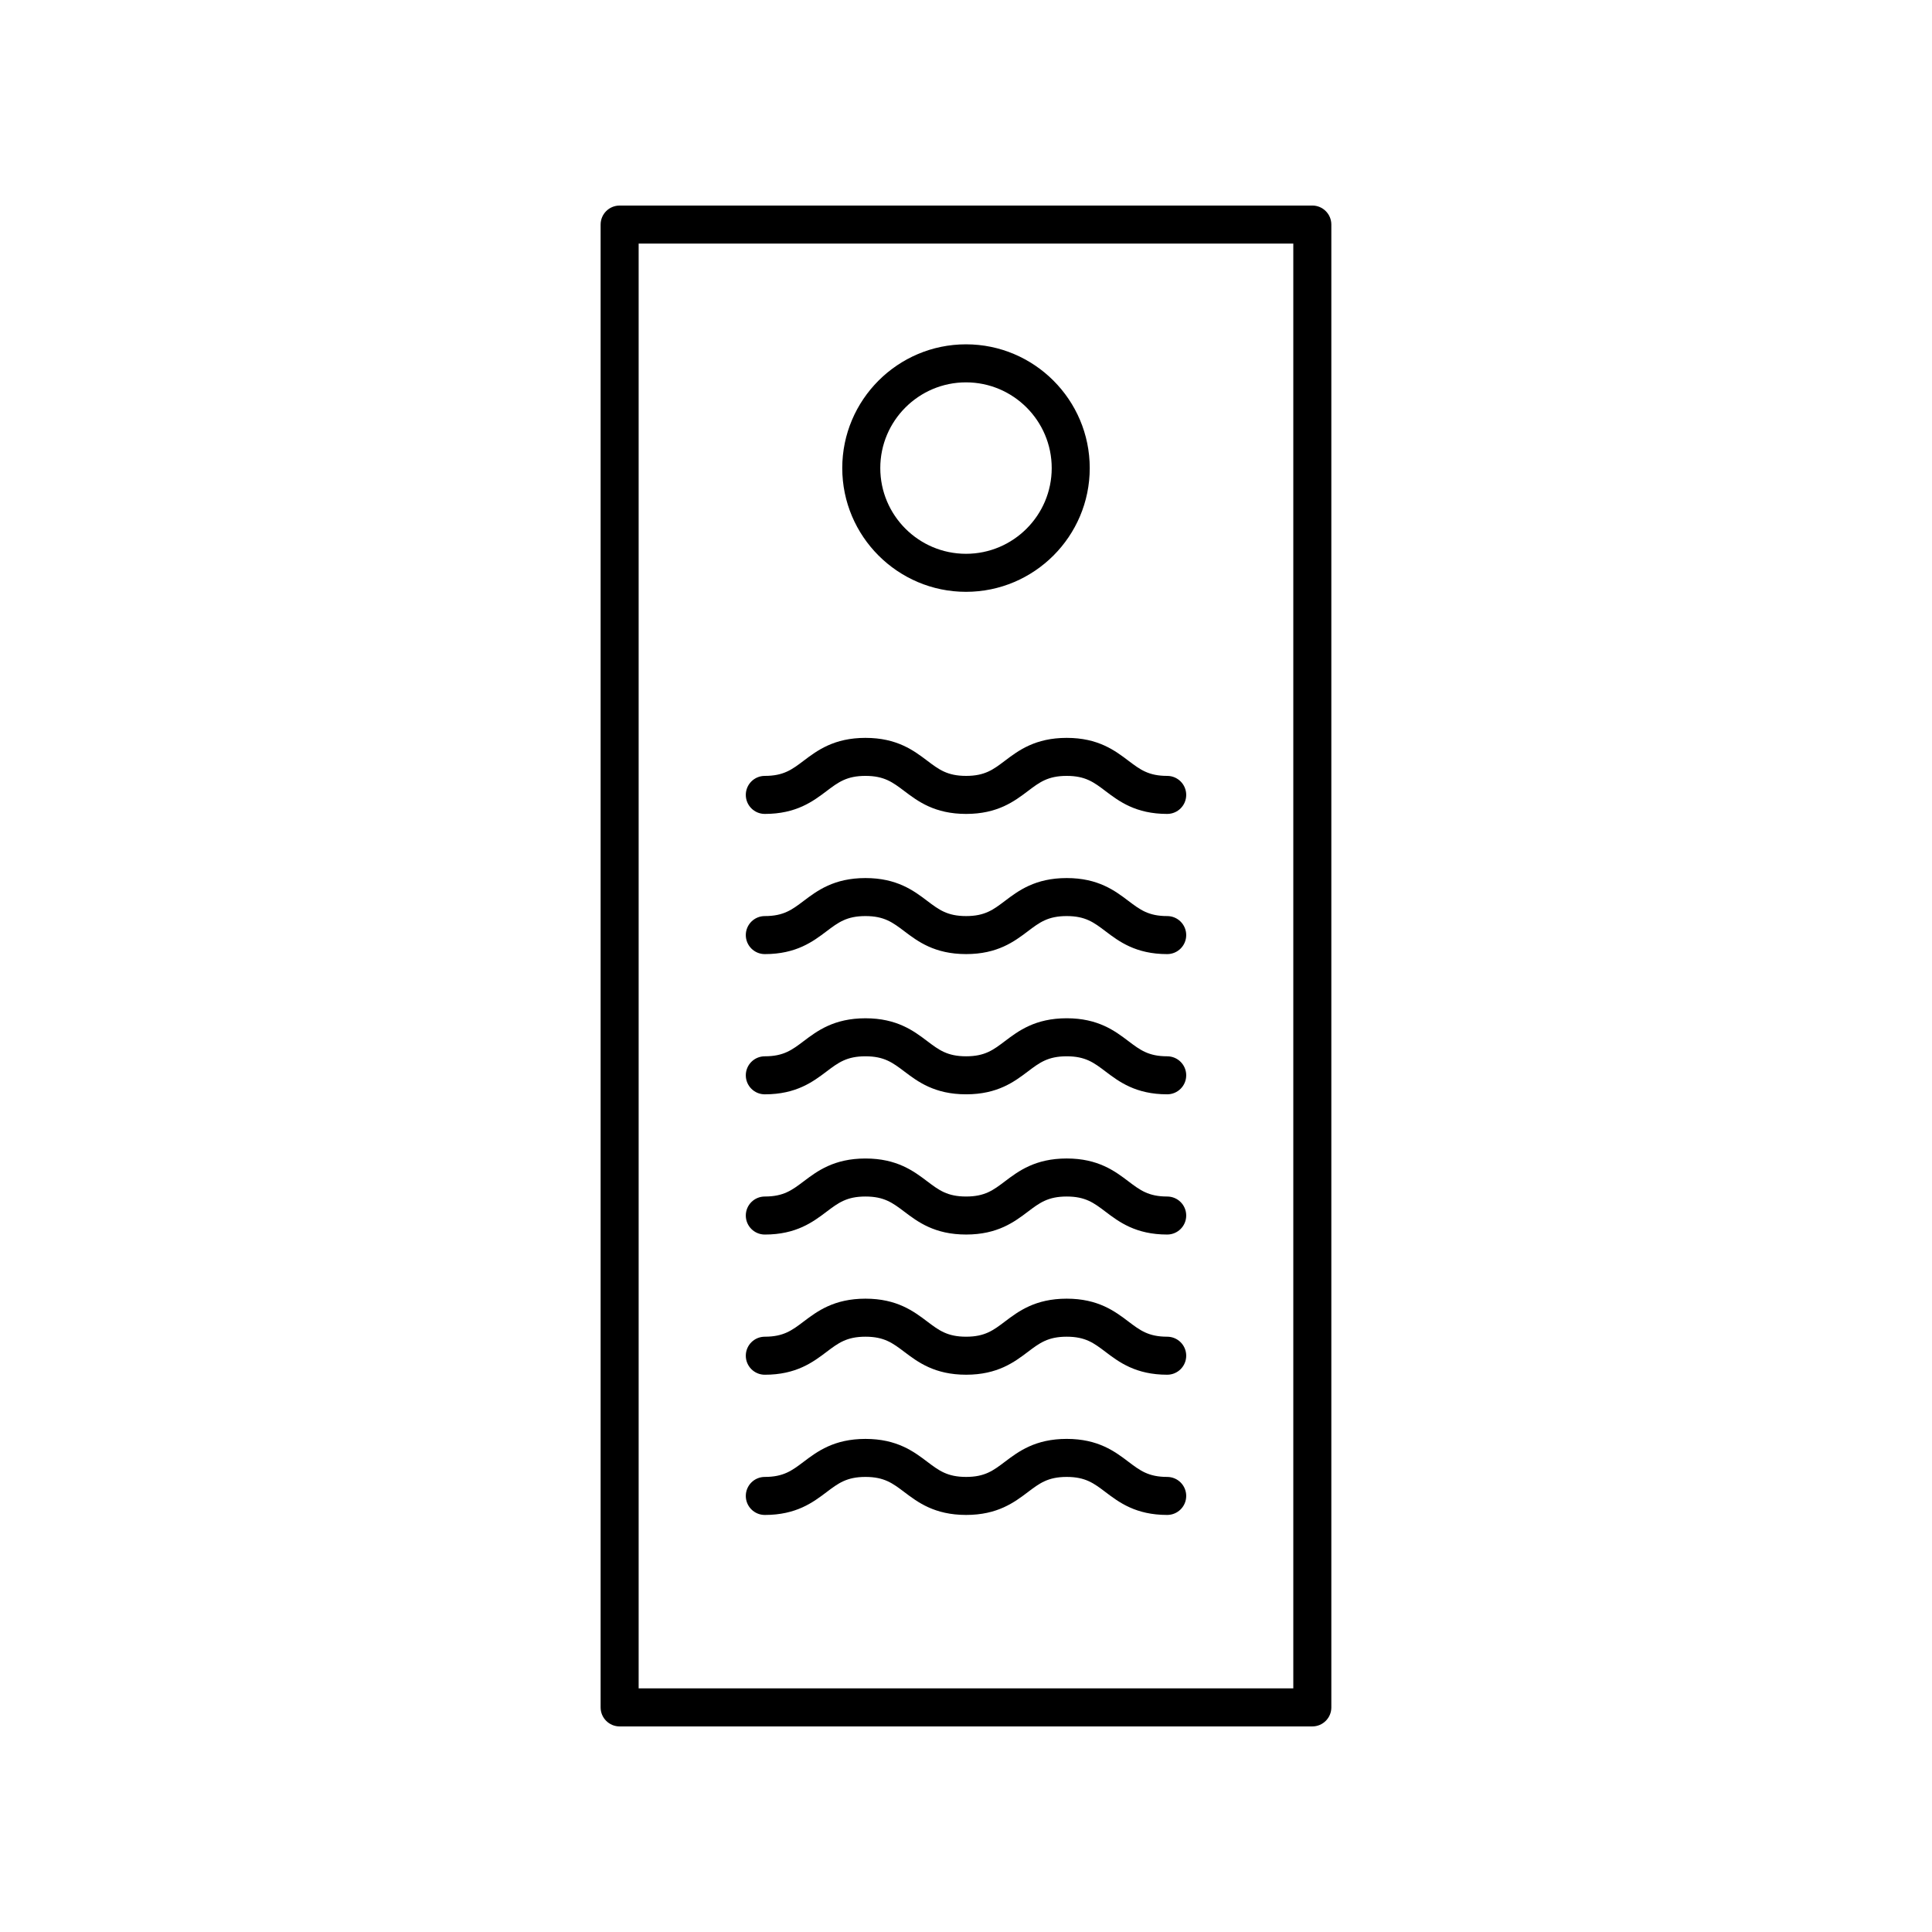 <?xml version="1.0" encoding="UTF-8"?>
<!-- Uploaded to: ICON Repo, www.svgrepo.com, Generator: ICON Repo Mixer Tools -->
<svg fill="#000000" width="800px" height="800px" version="1.1" viewBox="144 144 512 512" xmlns="http://www.w3.org/2000/svg">
 <g>
  <path d="m400 300.84c18.082 0 32.793-14.711 32.793-32.793-0.004-18.086-14.715-32.797-32.793-32.797-18.082 0-32.793 14.711-32.793 32.793 0 18.086 14.711 32.797 32.793 32.797zm0-55.512c12.527 0 22.715 10.191 22.715 22.719 0 12.523-10.191 22.715-22.715 22.715-12.527 0-22.715-10.191-22.715-22.719-0.004-12.523 10.188-22.715 22.715-22.715z"/>
  <path d="m308.21 601.52h183.57c2.785 0 5.039-2.254 5.039-5.039v-392.97c0-2.781-2.254-5.039-5.039-5.039l-183.57 0.004c-2.785 0-5.039 2.254-5.039 5.039v392.97c0 2.777 2.254 5.035 5.039 5.035zm5.039-392.97h173.49v382.89h-173.49z"/>
  <path d="m453.32 349.62c-4.965 0-7.191-1.684-10.273-4.016-3.566-2.699-8.008-6.059-16.359-6.059-8.355 0-12.797 3.359-16.367 6.055-3.086 2.336-5.312 4.019-10.289 4.019-4.981 0-7.211-1.684-10.301-4.019-3.574-2.699-8.016-6.055-16.375-6.055-8.359 0-12.801 3.359-16.375 6.055-3.09 2.336-5.316 4.019-10.297 4.019-2.785 0-5.039 2.254-5.039 5.039 0 2.781 2.254 5.039 5.039 5.039 8.355 0 12.797-3.359 16.367-6.055 3.094-2.336 5.324-4.023 10.305-4.023 4.981 0 7.211 1.684 10.301 4.019 3.574 2.699 8.016 6.059 16.375 6.059 8.355 0 12.797-3.359 16.367-6.055 3.086-2.34 5.316-4.023 10.289-4.023 4.969 0 7.199 1.684 10.277 4.016 3.57 2.703 8.008 6.062 16.355 6.062 2.785 0 5.039-2.254 5.039-5.039 0-2.781-2.254-5.039-5.039-5.039z"/>
  <path d="m453.32 386.77c-4.965 0-7.191-1.684-10.273-4.016-3.566-2.699-8.008-6.059-16.359-6.059-8.355 0-12.797 3.359-16.367 6.055-3.086 2.336-5.312 4.019-10.289 4.019-4.981 0-7.211-1.684-10.301-4.019-3.57-2.699-8.016-6.055-16.375-6.055-8.359 0-12.801 3.359-16.375 6.055-3.09 2.336-5.316 4.019-10.297 4.019-2.785 0-5.039 2.254-5.039 5.039 0 2.781 2.254 5.039 5.039 5.039 8.355 0 12.797-3.359 16.367-6.055 3.094-2.336 5.324-4.023 10.305-4.023 4.981 0 7.211 1.684 10.301 4.019 3.57 2.699 8.016 6.055 16.375 6.055 8.355 0 12.797-3.359 16.367-6.055 3.086-2.336 5.316-4.019 10.289-4.019 4.969 0 7.199 1.684 10.277 4.016 3.57 2.703 8.008 6.062 16.355 6.062 2.785 0 5.039-2.254 5.039-5.039 0-2.781-2.254-5.039-5.039-5.039z"/>
  <path d="m453.32 423.93c-4.965 0-7.191-1.684-10.273-4.016-3.566-2.699-8.008-6.062-16.359-6.062-8.355 0-12.797 3.359-16.367 6.055-3.086 2.34-5.312 4.023-10.289 4.023-4.981 0-7.211-1.684-10.301-4.019-3.57-2.699-8.016-6.055-16.375-6.055-8.359 0-12.801 3.359-16.375 6.055-3.09 2.336-5.316 4.019-10.297 4.019-2.785 0-5.039 2.254-5.039 5.039 0 2.781 2.254 5.039 5.039 5.039 8.355 0 12.797-3.359 16.367-6.055 3.094-2.336 5.324-4.023 10.305-4.023 4.981 0 7.211 1.684 10.301 4.019 3.57 2.699 8.016 6.055 16.375 6.055 8.355 0 12.797-3.359 16.367-6.055 3.086-2.336 5.316-4.019 10.289-4.019 4.969 0 7.199 1.684 10.277 4.016 3.57 2.703 8.008 6.059 16.355 6.059 2.785 0 5.039-2.254 5.039-5.039 0-2.781-2.254-5.035-5.039-5.035z"/>
  <path d="m453.32 461.09c-4.965 0-7.191-1.684-10.273-4.016-3.566-2.699-8.008-6.062-16.359-6.062-8.355 0-12.797 3.359-16.367 6.055-3.086 2.336-5.312 4.023-10.289 4.023-4.981 0-7.211-1.684-10.301-4.019-3.57-2.699-8.016-6.055-16.375-6.055-8.359 0-12.801 3.359-16.375 6.055-3.09 2.332-5.316 4.019-10.297 4.019-2.785 0-5.039 2.254-5.039 5.039 0 2.781 2.254 5.039 5.039 5.039 8.355 0 12.797-3.359 16.367-6.055 3.094-2.336 5.324-4.023 10.305-4.023 4.981 0 7.211 1.684 10.301 4.019 3.57 2.699 8.016 6.055 16.375 6.055 8.355 0 12.797-3.359 16.367-6.055 3.086-2.336 5.316-4.019 10.289-4.019 4.969 0 7.199 1.684 10.277 4.016 3.57 2.703 8.008 6.059 16.355 6.059 2.785 0 5.039-2.254 5.039-5.039 0-2.781-2.254-5.035-5.039-5.035z"/>
  <path d="m453.32 498.24c-4.965 0-7.191-1.684-10.273-4.016-3.566-2.699-8.008-6.062-16.359-6.062-8.355 0-12.797 3.359-16.367 6.055-3.086 2.336-5.312 4.023-10.289 4.023-4.981 0-7.211-1.684-10.301-4.019-3.574-2.699-8.016-6.059-16.375-6.059-8.359 0-12.801 3.359-16.375 6.055-3.09 2.336-5.316 4.023-10.297 4.023-2.785 0-5.039 2.254-5.039 5.039 0 2.781 2.254 5.039 5.039 5.039 8.355 0 12.797-3.359 16.367-6.055 3.094-2.336 5.324-4.023 10.305-4.023 4.981 0 7.211 1.684 10.301 4.019 3.574 2.699 8.016 6.055 16.375 6.055 8.355 0 12.797-3.359 16.367-6.055 3.086-2.336 5.316-4.019 10.289-4.019 4.969 0 7.199 1.684 10.277 4.016 3.57 2.703 8.008 6.059 16.355 6.059 2.785 0 5.039-2.254 5.039-5.039 0-2.781-2.254-5.035-5.039-5.035z"/>
  <path d="m453.32 535.4c-4.965 0-7.191-1.684-10.273-4.016-3.566-2.703-8.008-6.062-16.359-6.062-8.355 0-12.797 3.359-16.367 6.055-3.086 2.336-5.312 4.023-10.289 4.023-4.981 0-7.211-1.684-10.301-4.019-3.57-2.699-8.016-6.055-16.375-6.055-8.359 0-12.801 3.359-16.375 6.055-3.09 2.332-5.316 4.019-10.297 4.019-2.785 0-5.039 2.254-5.039 5.039 0 2.781 2.254 5.039 5.039 5.039 8.355 0 12.797-3.359 16.367-6.055 3.094-2.336 5.324-4.023 10.305-4.023 4.981 0 7.211 1.684 10.301 4.019 3.57 2.699 8.016 6.055 16.375 6.055 8.355 0 12.797-3.359 16.367-6.055 3.086-2.336 5.316-4.019 10.289-4.019 4.969 0 7.199 1.684 10.277 4.016 3.57 2.703 8.008 6.059 16.355 6.059 2.785 0 5.039-2.254 5.039-5.039 0-2.781-2.254-5.035-5.039-5.035z"/>
 </g>
</svg>